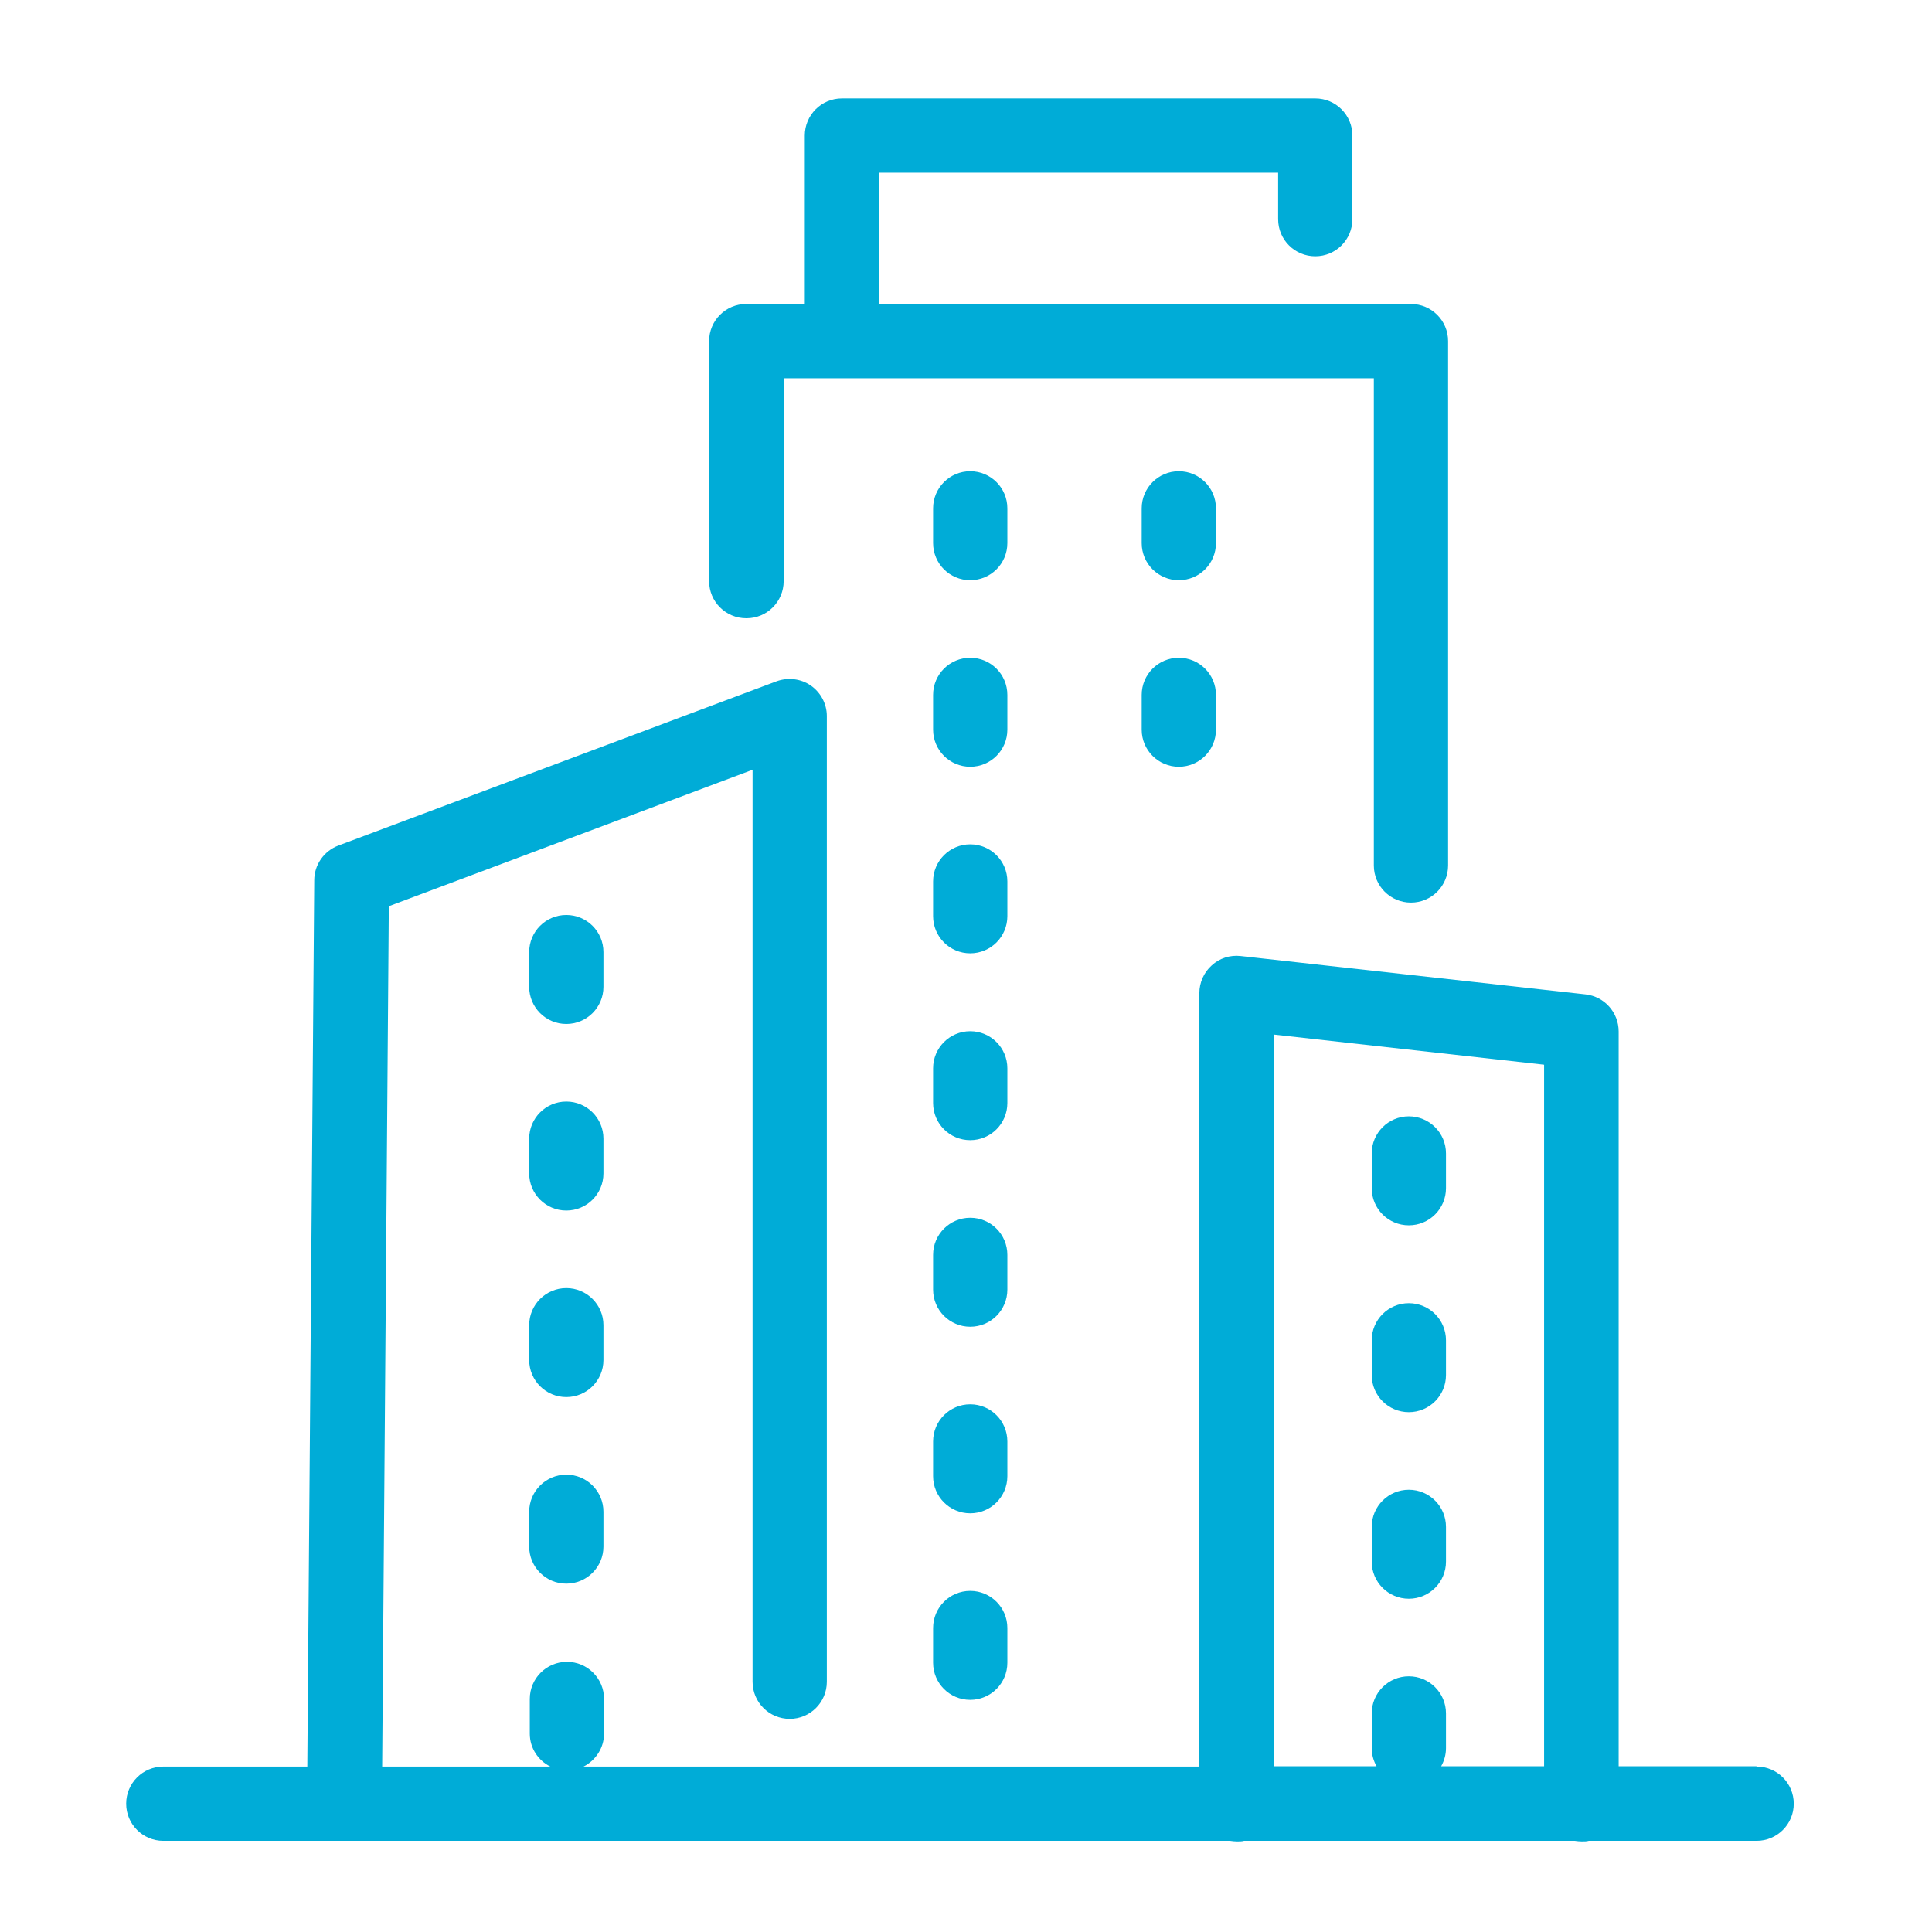 <?xml version="1.0" encoding="UTF-8"?> <svg xmlns="http://www.w3.org/2000/svg" id="Layer_1" viewBox="0 0 64 64"><defs><style> .cls-1 { fill: #00acd7; } </style></defs><path class="cls-1" d="M24.73,20.48c.68,0,1.23-.55,1.23-1.23v-6.72h19.55v16.14c0,.68.55,1.23,1.23,1.23s1.23-.55,1.23-1.23V11.3c0-.68-.55-1.23-1.23-1.23h-17.61v-4.35h13.21v1.54c0,.68.55,1.23,1.23,1.23s1.23-.55,1.23-1.23v-2.77c0-.68-.55-1.23-1.23-1.23h-15.68c-.68,0-1.23.55-1.23,1.23v5.58h-1.94c-.68,0-1.23.55-1.23,1.23v7.95c0,.68.55,1.23,1.23,1.23Z"></path><path class="cls-1" d="M39.05,21.79c-.68,0-1.23.55-1.23,1.23v1.15c0,.68.55,1.23,1.23,1.23s1.23-.55,1.23-1.23v-1.15c0-.68-.55-1.23-1.23-1.23Z"></path><path class="cls-1" d="M40.28,16.84c0-.68-.55-1.23-1.23-1.23s-1.23.55-1.23,1.23v1.15c0,.68.55,1.23,1.23,1.23s1.23-.55,1.23-1.23v-1.15Z"></path><path class="cls-1" d="M46.67,46.78c.68,0,1.23-.55,1.23-1.23v-1.15c0-.68-.55-1.23-1.23-1.23s-1.23.55-1.23,1.23v1.15c0,.68.55,1.23,1.23,1.23Z"></path><path class="cls-1" d="M46.67,52.96c.68,0,1.23-.55,1.23-1.23v-1.15c0-.68-.55-1.23-1.23-1.23s-1.23.55-1.23,1.23v1.15c0,.68.55,1.23,1.23,1.23Z"></path><path class="cls-1" d="M46.67,40.59c.68,0,1.23-.55,1.23-1.23v-1.15c0-.68-.55-1.23-1.23-1.23s-1.23.55-1.23,1.23v1.15c0,.68.55,1.23,1.23,1.23Z"></path><path class="cls-1" d="M18.76,48.85c-.68,0-1.23.55-1.23,1.23v1.15c0,.68.55,1.23,1.23,1.23s1.23-.55,1.23-1.23v-1.15c0-.68-.55-1.23-1.23-1.23Z"></path><path class="cls-1" d="M19.99,43.9c0-.68-.55-1.23-1.23-1.23s-1.23.55-1.23,1.23v1.15c0,.68.55,1.23,1.23,1.23s1.23-.55,1.23-1.23v-1.15Z"></path><path class="cls-1" d="M19.99,37.72c0-.68-.55-1.23-1.23-1.23s-1.23.55-1.23,1.23v1.15c0,.68.55,1.23,1.23,1.23s1.23-.55,1.23-1.23v-1.15Z"></path><path class="cls-1" d="M19.99,31.54c0-.68-.55-1.23-1.23-1.23s-1.23.55-1.23,1.23v1.15c0,.68.55,1.23,1.23,1.23s1.23-.55,1.23-1.23v-1.15Z"></path><path class="cls-1" d="M33.37,47.75c0-.68-.55-1.23-1.23-1.23s-1.23.55-1.23,1.23v1.15c0,.68.55,1.23,1.23,1.23s1.23-.55,1.23-1.23v-1.15Z"></path><path class="cls-1" d="M33.37,41.57c0-.68-.55-1.23-1.23-1.23s-1.23.55-1.23,1.23v1.15c0,.68.55,1.23,1.23,1.23s1.23-.55,1.23-1.23v-1.15Z"></path><path class="cls-1" d="M32.14,52.7c-.68,0-1.23.55-1.23,1.23v1.15c0,.68.55,1.23,1.23,1.23s1.23-.55,1.23-1.23v-1.15c0-.68-.55-1.23-1.23-1.23Z"></path><path class="cls-1" d="M33.37,23.02c0-.68-.55-1.23-1.23-1.23s-1.23.55-1.23,1.23v1.15c0,.68.55,1.23,1.23,1.23s1.23-.55,1.23-1.23v-1.15Z"></path><path class="cls-1" d="M33.37,16.84c0-.68-.55-1.23-1.23-1.23s-1.23.55-1.23,1.23v1.15c0,.68.55,1.23,1.23,1.23s1.23-.55,1.23-1.23v-1.15Z"></path><path class="cls-1" d="M33.37,29.2c0-.68-.55-1.23-1.23-1.23s-1.23.55-1.23,1.23v1.15c0,.68.55,1.23,1.23,1.23s1.23-.55,1.23-1.23v-1.15Z"></path><path class="cls-1" d="M33.37,35.39c0-.68-.55-1.23-1.23-1.23s-1.23.55-1.23,1.23v1.15c0,.68.55,1.23,1.23,1.23s1.23-.55,1.23-1.23v-1.15Z"></path><path class="cls-1" d="M58.18,58.51h-4.56v-24.34c0-.63-.47-1.16-1.1-1.23l-11.42-1.27c-.35-.04-.7.07-.96.31-.26.23-.41.57-.41.92v25.62h-20.4c.4-.2.68-.62.68-1.09v-1.15c0-.68-.55-1.23-1.23-1.23s-1.23.55-1.23,1.23v1.15c0,.48.28.89.68,1.09h-5.57l.22-28.5,12.05-4.52v30.21c0,.68.55,1.23,1.23,1.23s1.23-.55,1.23-1.23v-31.99c0-.4-.2-.78-.53-1.01-.33-.23-.76-.28-1.14-.14l-14.51,5.44c-.48.18-.8.64-.8,1.15l-.23,29.36h-4.77c-.68,0-1.23.55-1.23,1.23s.55,1.23,1.23,1.23h35.34c.08.01.15.02.23.02s.16,0,.23-.02h10.96c.08.01.15.02.23.02s.16,0,.23-.02h5.56c.68,0,1.23-.55,1.23-1.23s-.55-1.23-1.23-1.23ZM42.19,34.27l8.96,1v23.24h-3.41c.1-.18.16-.38.16-.6v-1.15c0-.68-.55-1.23-1.23-1.23s-1.23.55-1.23,1.23v1.15c0,.22.06.42.16.6h-3.41v-24.24Z"></path></svg> 